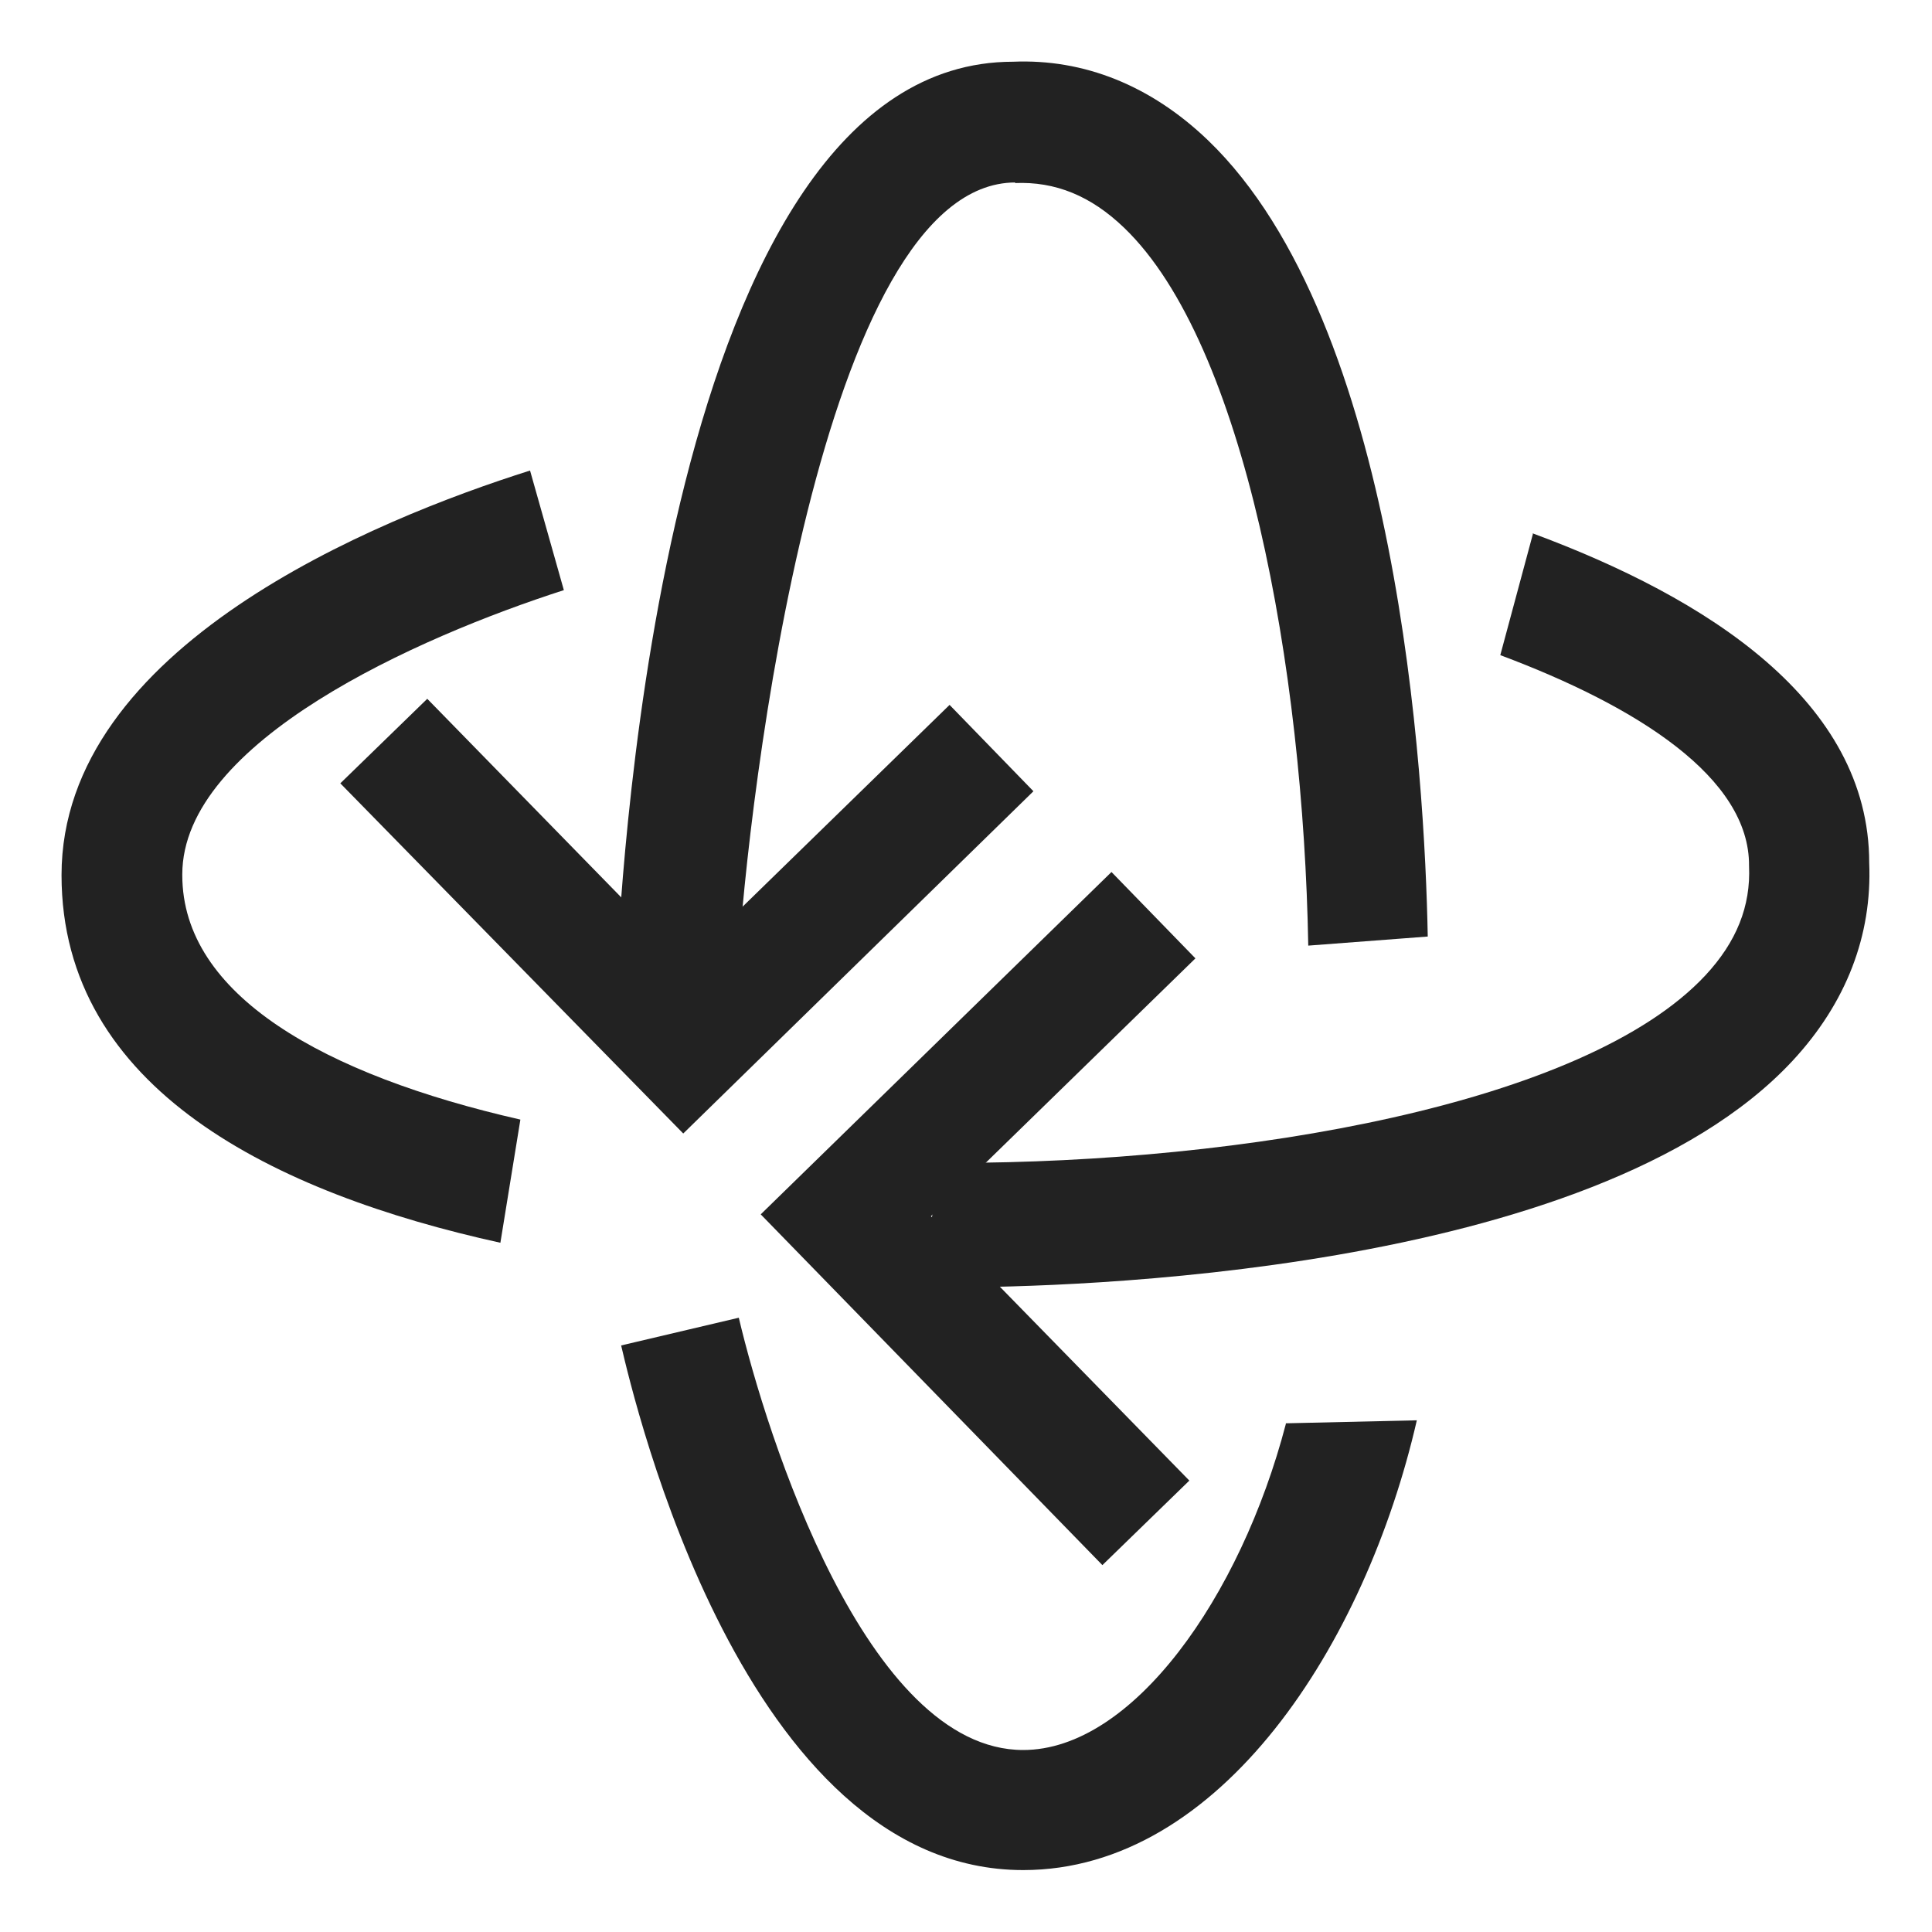 <svg width="20" height="20" viewBox="0 0 20 20" fill="none" xmlns="http://www.w3.org/2000/svg">
<path d="M11.506 9.027L7.875 12.571L11.412 16.202L12.312 15.327L9.637 12.59L12.375 9.921L11.506 9.027Z" fill="#222222"/>
<path d="M10.698 8.191L7.073 11.734L3.523 8.109L4.423 7.234L7.092 9.966L9.83 7.297L10.698 8.191Z" fill="#222222"/>
<path d="M1.887 9.052C1.887 7.677 4.324 6.596 5.837 6.109L5.487 4.871C3.887 5.377 0.637 6.696 0.637 9.059C0.637 11.277 2.849 12.352 5.18 12.865L5.387 11.59C3.355 11.127 1.887 10.302 1.887 9.059V9.052Z" fill="#222222"/>
<path d="M15.869 5.526L15.531 6.782C16.95 7.313 18.113 8.051 18.106 8.963C18.125 9.382 17.975 9.751 17.656 10.095C16.406 11.438 12.85 12.038 9.875 12.038C9.831 12.038 9.781 12.038 9.738 12.038L9.531 13.326C9.656 13.326 9.775 13.326 9.875 13.326C10.963 13.326 16.481 13.213 18.556 10.982C19.113 10.382 19.381 9.682 19.35 8.932C19.35 7.257 17.669 6.188 15.863 5.52L15.869 5.526Z" fill="#222222"/>
<path d="M10.505 1.895C10.924 1.877 11.293 2.027 11.637 2.358C12.887 3.558 13.493 6.927 13.543 9.789L14.78 9.695C14.749 8.027 14.474 3.345 12.505 1.452C11.912 0.883 11.218 0.608 10.487 0.639C6.855 0.639 6.437 9.139 6.387 9.958L7.637 10.033C7.743 8.252 8.499 1.889 10.512 1.889L10.505 1.895Z" fill="#222222"/>
<path d="M13.311 14.741C12.842 16.534 11.723 18.116 10.592 18.116C8.967 18.116 7.936 14.859 7.648 13.641L6.43 13.928C6.567 14.509 7.698 19.359 10.592 19.359C12.636 19.359 14.136 17.016 14.667 14.703L13.311 14.734V14.741Z" fill="#222222"/>
</svg>
